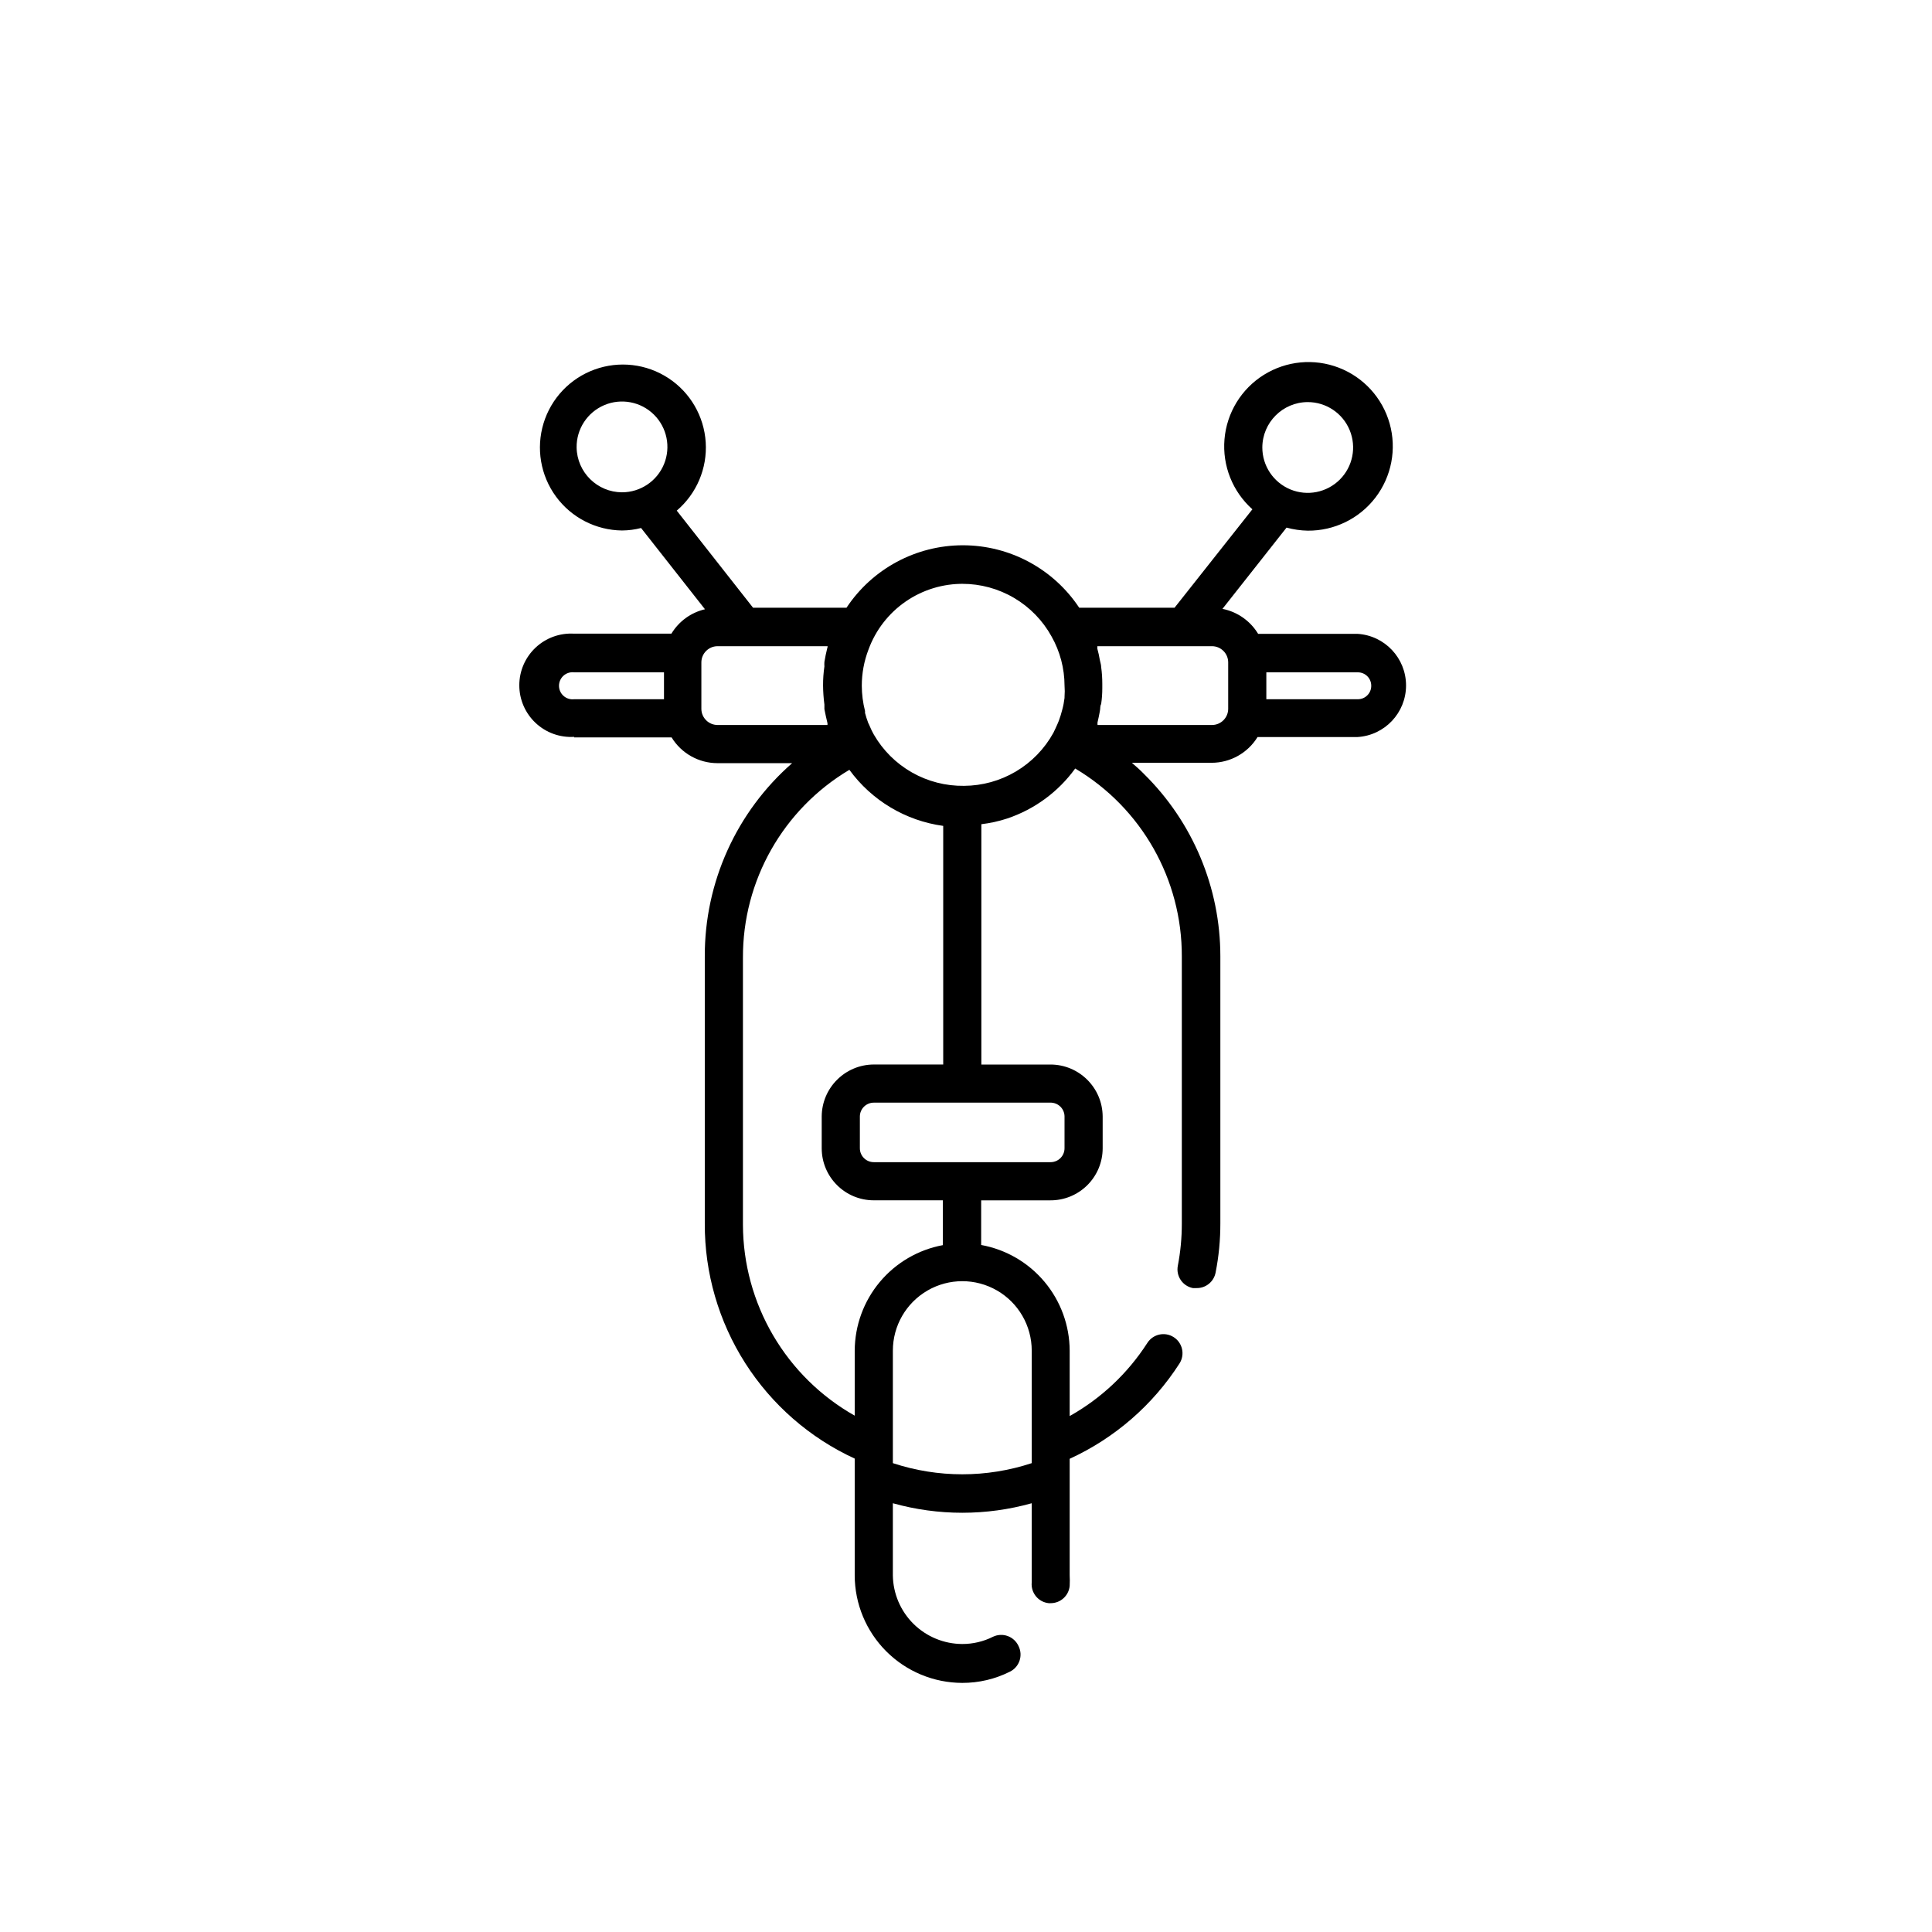 <?xml version="1.0" encoding="UTF-8"?>
<!-- Uploaded to: SVG Repo, www.svgrepo.com, Generator: SVG Repo Mixer Tools -->
<svg fill="#000000" width="800px" height="800px" version="1.1" viewBox="144 144 512 512" xmlns="http://www.w3.org/2000/svg">
 <path d="m296.15 339.42h25.828c2.586 4.227 7.18 6.812 12.133 6.824h19.816c-14.777 12.926-23.223 31.621-23.152 51.254v70.766c-0.047 13.098 3.676 25.934 10.719 36.977 7.043 11.039 17.113 19.824 29.012 25.301v30.934c0.012 7.559 3.019 14.801 8.363 20.145s12.59 8.352 20.145 8.363c4.391 0.012 8.719-1.012 12.637-2.981 2.5-1.242 3.516-4.273 2.277-6.773-0.562-1.234-1.594-2.191-2.867-2.66-1.273-0.465-2.684-0.398-3.906 0.184-2.527 1.27-5.312 1.926-8.141 1.922-4.84-0.016-9.48-1.93-12.926-5.332-3.441-3.406-5.406-8.027-5.473-12.867v-19.105c12.035 3.367 24.766 3.367 36.801 0v19.055 1.922c-0.266 2.758 1.738 5.219 4.496 5.508h0.508c2.606 0.016 4.793-1.953 5.055-4.547 0.051-0.977 0.051-1.957 0-2.934v-30.781c11.922-5.465 22.027-14.234 29.113-25.273 1.496-2.359 0.793-5.484-1.566-6.977-2.359-1.496-5.481-0.793-6.977 1.566-5.172 8.039-12.234 14.684-20.57 19.359v-17.336c-0.023-6.676-2.383-13.129-6.668-18.242-4.281-5.117-10.223-8.57-16.789-9.762v-11.828h18.301c3.676 0.027 7.211-1.418 9.82-4.008 2.613-2.59 4.078-6.117 4.078-9.793v-8.441c-0.055-7.609-6.238-13.75-13.848-13.75h-18.301v-63.688c2.336-0.277 4.641-0.785 6.875-1.52 7.231-2.434 13.523-7.062 17.996-13.242 17.578 10.438 28.328 29.395 28.254 49.84v70.766c0.004 3.75-0.352 7.492-1.059 11.172-0.527 2.734 1.258 5.379 3.992 5.914h0.961c2.457 0.047 4.59-1.684 5.055-4.094 0.852-4.312 1.273-8.695 1.262-13.09v-70.77c-0.008-18.148-7.293-35.535-20.219-48.273-1.012-1.062-2.121-2.023-3.234-2.981h21.129c4.973-0.004 9.582-2.59 12.184-6.824h26.488-0.004c7.231-0.441 12.867-6.43 12.867-13.672 0-7.246-5.637-13.234-12.867-13.676h-26.332c-2.078-3.441-5.512-5.844-9.453-6.621l16.984-21.535v0.004c1.828 0.5 3.711 0.773 5.609 0.809 7.031 0.062 13.688-3.188 17.957-8.777 4.269-5.586 5.66-12.859 3.754-19.629-1.91-6.769-6.894-12.246-13.457-14.777-6.559-2.535-13.93-1.832-19.895 1.898-5.965 3.727-9.82 10.047-10.414 17.055-0.594 7.008 2.144 13.887 7.394 18.566l-20.625 26.082h-25.273 0.004c-6.856-10.332-18.434-16.547-30.836-16.547-12.402 0-23.977 6.215-30.832 16.547h-24.77l-20.219-25.73v0.004c5.266-4.492 8.113-11.207 7.676-18.117-0.438-6.91-4.102-13.211-9.895-17.004-5.793-3.797-13.031-4.641-19.543-2.281-6.508 2.359-11.527 7.644-13.543 14.27-2.016 6.625-0.793 13.812 3.297 19.395 4.094 5.586 10.574 8.918 17.5 8.996 1.707-0.012 3.402-0.23 5.055-0.66l16.934 21.535c-3.719 0.867-6.926 3.203-8.898 6.469h-25.781 0.004c-3.769-0.227-7.469 1.109-10.219 3.699-2.75 2.586-4.312 6.199-4.312 9.977s1.562 7.387 4.312 9.973c2.75 2.59 6.449 3.93 10.219 3.699zm194.41-88.863c4.867 0 9.254 2.93 11.113 7.426 1.863 4.496 0.836 9.672-2.606 13.109-3.441 3.441-8.617 4.473-13.113 2.609-4.492-1.863-7.426-6.25-7.426-11.113 0.027-6.633 5.398-12.004 12.031-12.031zm-193.75 12.031c-0.062-4.879 2.832-9.312 7.32-11.223 4.492-1.91 9.691-0.918 13.164 2.508 3.469 3.43 4.527 8.617 2.676 13.129-1.855 4.516-6.25 7.461-11.129 7.465-6.574-0.027-11.922-5.309-12.031-11.879zm120.61 239.34v29.824-0.004c-11.953 3.941-24.852 3.941-36.801 0v-29.82c0-6.574 3.508-12.648 9.199-15.938 5.695-3.285 12.707-3.285 18.398 0 5.695 3.289 9.203 9.363 9.203 15.938zm8.691-62.074v8.441c0 0.98-0.387 1.918-1.078 2.609-0.695 0.691-1.633 1.082-2.609 1.082h-46.859c-2.039 0-3.691-1.652-3.691-3.691v-8.441c0.027-2.019 1.672-3.641 3.691-3.641h46.707c0.996-0.039 1.965 0.324 2.688 1.008 0.727 0.688 1.141 1.637 1.152 2.633zm-50.547-13.75c-7.609 0.027-13.773 6.191-13.801 13.801v8.441c0.027 7.602 6.199 13.75 13.801 13.75h18.297v11.879c-6.535 1.211-12.445 4.668-16.711 9.77-4.262 5.102-6.609 11.531-6.641 18.184v17.238-0.004c-8.961-5.059-16.422-12.402-21.625-21.281-5.203-8.879-7.961-18.977-7.996-29.266v-70.766c-0.094-20.438 10.637-39.398 28.207-49.84 5.922 8.133 14.902 13.496 24.867 14.859v63.234zm131.83-100.39c0.016 0.945-0.352 1.859-1.02 2.535-0.664 0.676-1.57 1.055-2.519 1.055h-24.262v-7.129h24.262c0.941 0 1.84 0.375 2.504 1.035 0.664 0.664 1.035 1.566 1.035 2.504zm-42.207-10.465c2.375 0 4.297 1.926 4.297 4.297v12.336c-0.027 2.352-1.945 4.246-4.297 4.246h-30.328c-0.023-0.238-0.023-0.473 0-0.711 0.254-0.961 0.406-1.922 0.605-2.883 0.203-0.961 0-1.266 0.355-1.973v0.004c0.203-1.387 0.305-2.789 0.301-4.195v-0.656-0.504c0.004-1.488-0.098-2.977-0.301-4.449 0-0.656-0.254-1.266-0.355-1.871-0.164-1.004-0.383-2-0.656-2.981v-0.656zm-66.168-16.527c4.832-0.004 9.574 1.289 13.734 3.742 4.164 2.453 7.59 5.981 9.922 10.207 2.238 3.969 3.422 8.438 3.438 12.992 0.078 1.008 0.078 2.023 0 3.031v0.254c-0.125 1.059-0.324 2.106-0.605 3.133-0.25 0.996-0.555 1.973-0.91 2.934-0.254 0.656-0.555 1.312-0.859 1.973l-0.605 1.266v-0.004c-2.344 4.227-5.773 7.75-9.93 10.211-4.156 2.461-8.895 3.769-13.727 3.793-4.836 0.066-9.602-1.156-13.805-3.547-4.203-2.391-7.691-5.863-10.105-10.051-0.395-0.707-0.75-1.43-1.062-2.176-0.113-0.297-0.246-0.582-0.402-0.859-0.332-0.875-0.621-1.77-0.859-2.68v-0.504c-0.562-2.195-0.852-4.453-0.859-6.723 0-3.266 0.598-6.504 1.77-9.555 1.883-5.168 5.328-9.621 9.855-12.746 4.531-3.125 9.918-4.762 15.418-4.691zm-35.789 17.035c-0.305 1.215-0.555 2.477-0.758 3.691l0.004-0.004c-0.027 0.387-0.027 0.777 0 1.164-0.246 1.672-0.363 3.363-0.355 5.055 0.016 1.691 0.133 3.379 0.355 5.055v1.215c0.254 1.266 0.504 2.477 0.809 3.691v-0.004c0.023 0.168 0.023 0.34 0 0.508h-29.168c-2.332-0.027-4.219-1.914-4.246-4.246v-12.336c0-2.352 1.895-4.269 4.246-4.297h29.215c-0.004 0.176-0.035 0.344-0.098 0.508zm-67.074 6.418h23.809v7.129h-23.809c-1.02 0.121-2.039-0.199-2.809-0.883-0.766-0.68-1.207-1.656-1.207-2.684 0-1.023 0.441-2 1.207-2.684 0.77-0.68 1.789-1 2.809-0.879z"/>
</svg>